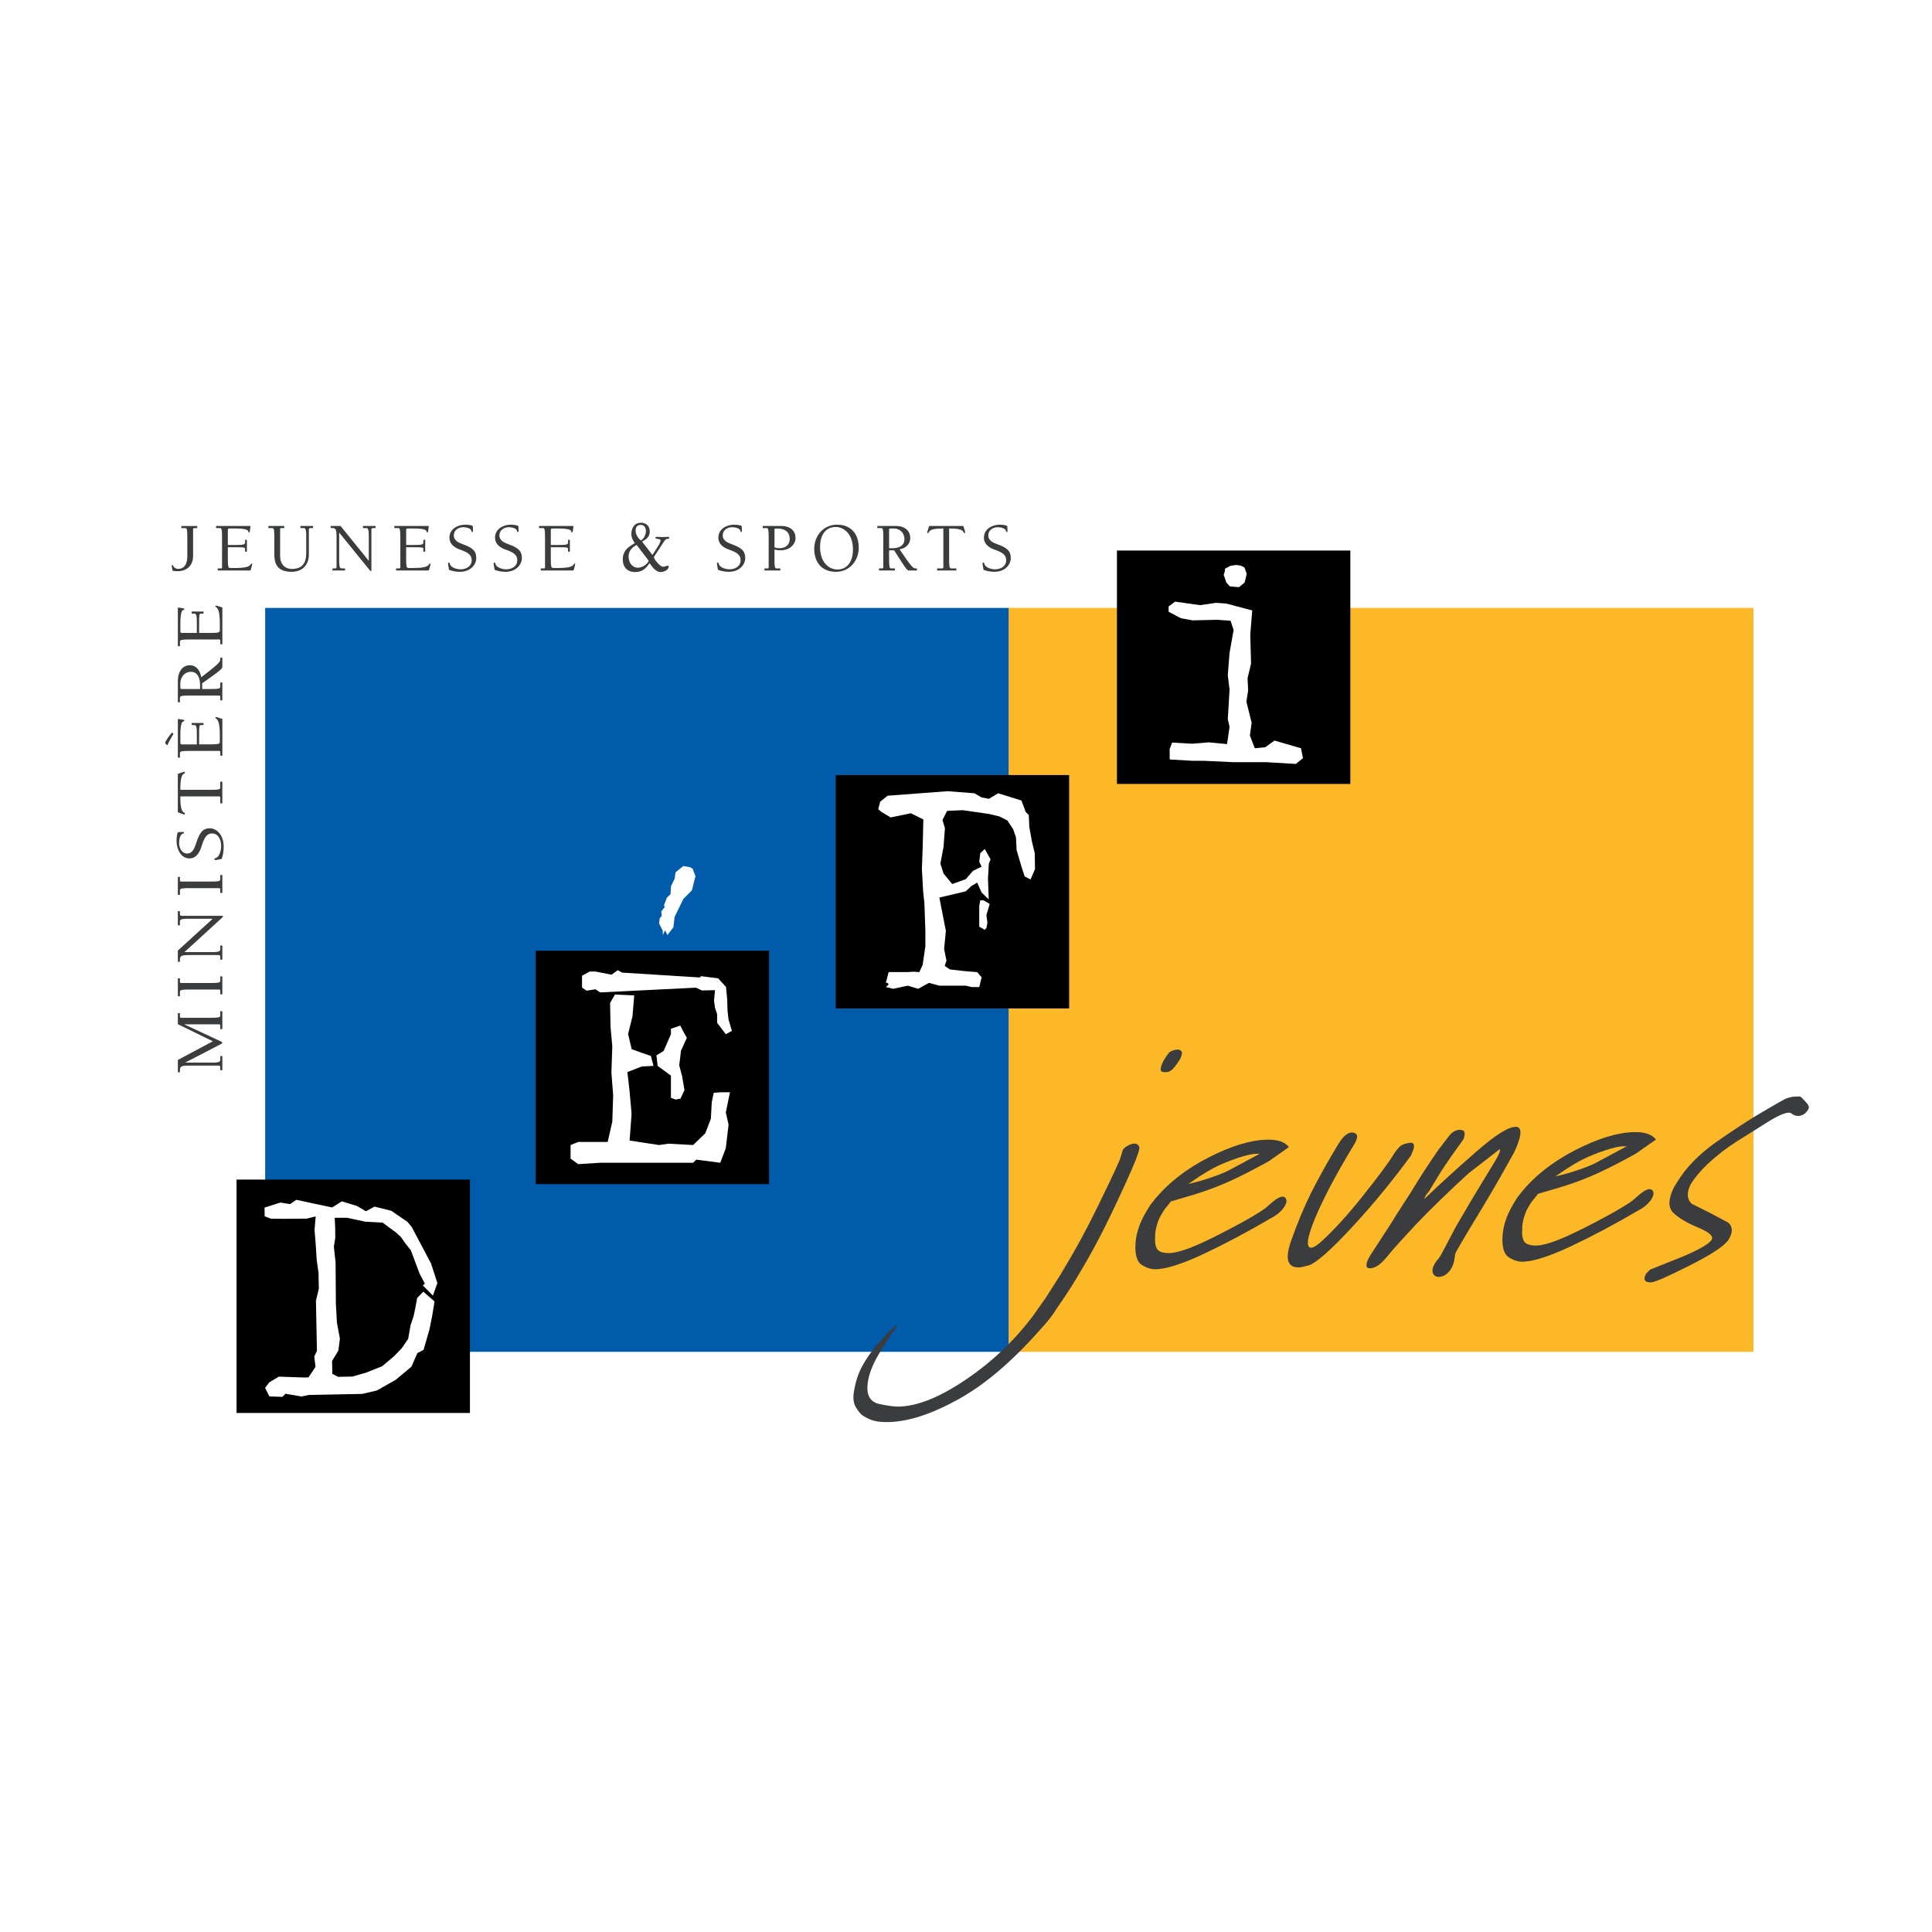 <?xml version="1.0" encoding="utf-8"?>
<!-- Generator: Adobe Illustrator 13.0.0, SVG Export Plug-In . SVG Version: 6.00 Build 14948)  -->
<!DOCTYPE svg PUBLIC "-//W3C//DTD SVG 1.0//EN" "http://www.w3.org/TR/2001/REC-SVG-20010904/DTD/svg10.dtd">
<svg version="1.0" id="Layer_1" xmlns="http://www.w3.org/2000/svg" xmlns:xlink="http://www.w3.org/1999/xlink" x="0px" y="0px"
	 width="192.756px" height="192.756px" viewBox="0 0 192.756 192.756" enable-background="new 0 0 192.756 192.756"
	 xml:space="preserve">
<g>
	<polygon fill-rule="evenodd" clip-rule="evenodd" fill="#FFFFFF" points="0,0 192.756,0 192.756,192.756 0,192.756 0,0 	"/>
	<polygon fill-rule="evenodd" clip-rule="evenodd" fill="#005CAB" points="26.457,60.652 100.676,60.652 100.676,134.872 
		26.457,134.872 26.457,60.652 	"/>
	<polygon fill-rule="evenodd" clip-rule="evenodd" fill="#FDB827" points="100.633,60.652 174.943,60.652 174.943,134.872 
		100.633,134.872 100.633,60.652 	"/>
	<path fill-rule="evenodd" clip-rule="evenodd" fill="#3A3C3E" d="M122.639,116.742c-0.312,0.171-0.709,0.343-1.188,0.517
		c-0.479,0.175-0.938,0.329-1.377,0.466c-0.441,0.137-0.947,0.269-1.52,0.4l1.17-0.786c0.859-0.554,1.6-0.96,2.219-1.221
		c0.619-0.259,1.152-0.46,1.598-0.603c0.445-0.145,0.805-0.244,1.078-0.303c0.275-0.059,0.482-0.088,0.627-0.091
		c0.143-0.003,0.291-0.007,0.441-0.01L122.639,116.742L122.639,116.742z M127.945,119.391c-0.227,0.007-0.529,0.162-0.908,0.468
		l-0.799,0.688c-0.645,0.476-1.832,1.168-3.562,2.076c-1.727,0.908-3.039,1.533-3.93,1.873c-0.891,0.339-1.578,0.513-2.061,0.523
		c-0.574,0.013-0.979-0.104-1.215-0.354c-0.193-0.322-0.264-0.729-0.219-1.222c-0.006-0.237,0.008-0.456,0.043-0.657
		c0.031-0.202,0.088-0.43,0.168-0.684c0.08-0.256,0.154-0.451,0.223-0.585c0.064-0.136,0.172-0.325,0.318-0.565
		c0.037-0.06,0.078-0.128,0.123-0.203c0.047-0.074,0.203-0.271,0.471-0.589l0.225-0.294l2.287-0.673
		c1.342-0.415,2.57-0.879,3.688-1.392c1.117-0.516,2.387-1.166,3.807-1.953l1.988-1.401c-0.387-0.517-1.109-0.765-2.166-0.742
		c-1.662,0.034-3.619,0.63-5.869,1.787c-2.25,1.158-4.051,2.569-5.402,4.238l-0.41,0.522c-0.082,0.137-0.195,0.324-0.344,0.566
		c-0.695,1.147-1.068,2.258-1.117,3.332s0.162,1.76,0.641,2.055c0.477,0.297,0.934,0.438,1.371,0.431
		c1.072-0.024,2.678-0.537,4.816-1.543c2.139-1.007,4.367-2.19,6.684-3.551c0.631-0.327,1.09-0.726,1.373-1.192
		c0.213-0.35,0.238-0.625,0.08-0.83C128.168,119.432,128.064,119.39,127.945,119.391L127.945,119.391z"/>
	<path fill-rule="evenodd" clip-rule="evenodd" fill="#3A3C3E" d="M140.785,115.271c-1.834,2.512-3.777,4.88-5.832,7.102
		c-2.059,2.225-3.49,3.506-4.293,3.846c-0.168,0.05-0.359,0.1-0.574,0.151c-0.215,0.05-0.385,0.075-0.51,0.078
		c-1.135,0.024-1.389-0.858-0.764-2.646c0.627-1.788,1.307-3.412,2.039-4.872s1.629-3.062,2.688-4.805
		c0.482-0.795,0.957-1.173,1.424-1.137c0.322,0.07,0.469,0.221,0.436,0.452c-0.033,0.23-0.131,0.479-0.293,0.742
		c-1.793,2.951-3.094,5.41-3.906,7.375c-0.811,1.964-0.93,2.942-0.357,2.93c0.17-0.005,0.473-0.187,0.904-0.548
		c1.277-1.145,2.693-2.696,4.246-4.65c1.555-1.955,2.574-3.329,3.055-4.12c0.188-0.312,0.408-0.584,0.66-0.819
		c0.199-0.172,0.541-0.287,1.027-0.343c0.299-0.005,0.402,0.198,0.305,0.615L140.785,115.271L140.785,115.271z"/>
	<path fill-rule="evenodd" clip-rule="evenodd" fill="#3A3C3E" d="M144.139,127.234c-0.139,0.076-0.316,0.133-0.531,0.166
		c-0.32,0.008-0.535-0.117-0.641-0.379c-0.107-0.259-0.039-0.584,0.199-0.979c0.127-0.21,0.238-0.354,0.334-0.433l0.256-0.386
		l1.496-2.832l1.604-2.742l2.273-3.744c0.404-0.667,0.578-1.088,0.521-1.268l-3.133,2.425c-0.908,0.827-1.865,1.73-2.871,2.708
		c-1.006,0.98-1.775,1.752-2.305,2.316c-0.529,0.566-1.055,1.13-1.568,1.694c-0.514,0.566-0.979,1.099-1.387,1.602
		c-0.412,0.503-0.764,0.822-1.059,0.964c-0.225,0.125-0.43,0.188-0.611,0.193c-0.242,0.004-0.367-0.071-0.379-0.229
		c-0.01-0.157,0.021-0.321,0.088-0.496c0.066-0.172,0.16-0.357,0.281-0.555l2.066-3.182c0.312-0.515,0.658-1.062,1.035-1.646
		c0.377-0.582,0.684-1.056,0.92-1.42c0.533-0.879,0.969-1.574,1.301-2.09c0.336-0.515,0.697-1.055,1.08-1.613
		c0.203-0.335,0.658-0.95,1.367-1.846c0.297-0.439,0.654-0.687,1.076-0.74c0.348-0.006,0.537,0.086,0.568,0.279
		c0.033,0.193-0.012,0.427-0.131,0.697l-1.01,1.406c-0.301,0.426-0.574,0.819-0.814,1.182c-0.242,0.364-0.471,0.719-0.682,1.067
		l-0.674,1.109l-0.219,0.362c-0.094,0.151-0.18,0.258-0.26,0.318c-0.139,0.227-0.211,0.385-0.223,0.476
		c1.662-1.589,3.441-3.206,5.338-4.854c1.898-1.646,3.197-2.425,3.898-2.334c0.549,0.122,0.457,0.969-0.273,2.536
		c-0.271,0.498-0.715,1.289-1.328,2.368c-0.609,1.082-1.283,2.226-2.018,3.436c-1.654,2.722-2.5,4.167-2.537,4.331l-0.111,0.72
		c-0.082,0.315-0.188,0.579-0.316,0.791C144.613,126.857,144.406,127.063,144.139,127.234L144.139,127.234z"/>
	<path fill-rule="evenodd" clip-rule="evenodd" fill="#3A3C3E" d="M159.26,115.991c-0.312,0.171-0.707,0.343-1.188,0.518
		c-0.479,0.174-0.938,0.329-1.379,0.464c-0.439,0.137-0.947,0.271-1.518,0.4l1.17-0.785c0.859-0.555,1.598-0.96,2.219-1.222
		c0.619-0.256,1.152-0.459,1.598-0.603c0.445-0.143,0.805-0.244,1.08-0.302c0.273-0.059,0.48-0.089,0.625-0.092
		c0.143-0.002,0.289-0.006,0.441-0.01L159.26,115.991L159.26,115.991z M164.566,118.641c-0.227,0.005-0.529,0.161-0.908,0.466
		l-0.799,0.688c-0.646,0.477-1.834,1.168-3.562,2.078c-1.729,0.906-3.039,1.531-3.932,1.87c-0.889,0.341-1.578,0.515-2.061,0.524
		c-0.572,0.013-0.979-0.104-1.213-0.354c-0.193-0.322-0.268-0.73-0.221-1.223c-0.004-0.237,0.01-0.457,0.045-0.66
		c0.031-0.2,0.088-0.428,0.168-0.681c0.078-0.257,0.154-0.449,0.221-0.586c0.066-0.135,0.174-0.323,0.32-0.564
		c0.037-0.061,0.078-0.128,0.123-0.202c0.047-0.076,0.203-0.272,0.471-0.591l0.223-0.293l2.287-0.674
		c1.344-0.413,2.57-0.877,3.689-1.392c1.117-0.514,2.385-1.165,3.803-1.953l1.992-1.401c-0.387-0.516-1.107-0.763-2.166-0.742
		c-1.662,0.035-3.619,0.632-5.867,1.789c-2.254,1.157-4.053,2.569-5.406,4.237l-0.408,0.522c-0.082,0.136-0.197,0.325-0.344,0.566
		c-0.697,1.147-1.068,2.259-1.117,3.333c-0.049,1.072,0.164,1.759,0.641,2.054c0.475,0.296,0.932,0.439,1.371,0.43
		c1.07-0.021,2.678-0.536,4.816-1.542c2.139-1.007,4.367-2.19,6.684-3.551c0.631-0.327,1.088-0.724,1.373-1.192
		c0.213-0.348,0.238-0.624,0.078-0.83C164.787,118.681,164.686,118.638,164.566,118.641L164.566,118.641z"/>
	<path fill-rule="evenodd" clip-rule="evenodd" fill="#3A3C3E" d="M180.445,110.623c-0.256,0.469-0.598,0.705-1.037,0.714
		c-0.178,0.006-0.371-0.05-0.566-0.163c-0.078-0.072-0.139-0.114-0.191-0.129c-0.053-0.012-0.096-0.026-0.133-0.04
		c-0.467,0.01-1.209,0.338-2.225,0.985l-3.102,1.945c-0.969,0.618-1.93,1.37-2.885,2.254c-0.729,0.732-1.229,1.324-1.502,1.777
		c-0.066,0.104-0.111,0.182-0.139,0.227c-0.396,0.799-0.361,1.434,0.102,1.899l1.891,0.945l1.777,0.949
		c0.455,0.408,0.465,0.967,0.035,1.678c-0.367,0.605-1.662,1.467-3.881,2.588c-2.221,1.119-3.506,1.685-3.852,1.69
		c-0.152,0.004-0.281-0.009-0.383-0.035c-0.104-0.028-0.188-0.096-0.25-0.198c-0.066-0.103-0.037-0.29,0.082-0.562
		c0.064-0.105,0.215-0.266,0.449-0.48l3.018-1.204c1.871-0.771,2.918-1.376,3.141-1.813c0.15-0.347-0.318-0.745-1.402-1.191
		c-1.084-0.449-1.896-0.933-2.439-1.451c-0.541-0.52-0.523-1.369,0.057-2.545l0.318-0.521c0.9-1.483,2.234-2.841,4-4.071
		c1.768-1.233,3.299-2.229,4.602-2.986c1.301-0.761,2.018-1.171,2.154-1.232c0.133-0.063,0.25-0.106,0.346-0.13
		c0.096-0.025,0.199-0.051,0.312-0.075c0.111-0.024,0.242-0.039,0.393-0.042c0.227-0.005,0.375-0.007,0.451-0.01l0.146,0.088
		l0.486,0.522C180.438,110.232,180.514,110.438,180.445,110.623L180.445,110.623z"/>
	<path fill-rule="evenodd" clip-rule="evenodd" fill="#3A3C3E" d="M117.758,105.623c-0.264,0.438-0.504,0.77-0.719,0.998
		s-0.443,0.345-0.686,0.35c-0.107,0.002-0.215-0.003-0.328-0.015c-0.113-0.013-0.184-0.078-0.219-0.198
		c-0.027-0.177,0.061-0.484,0.268-0.92c0.229-0.379,0.422-0.658,0.578-0.84c0.113-0.093,0.258-0.161,0.432-0.21
		c0.172-0.049,0.303-0.075,0.395-0.076c0.152-0.003,0.281,0.05,0.387,0.16C117.973,104.982,117.938,105.232,117.758,105.623
		L117.758,105.623z M103.68,132.769c-2.758,3.118-5.461,5.405-8.107,6.863c-2.644,1.457-4.949,2.207-6.915,2.248
		c-0.407,0.008-0.751-0.007-1.035-0.046c-0.283-0.039-0.561-0.115-0.833-0.229c-0.273-0.114-0.51-0.235-0.706-0.366
		c-0.199-0.131-0.425-0.403-0.681-0.815c-0.257-0.413-0.322-0.961-0.198-1.644c0.123-0.682,0.271-1.238,0.443-1.667
		c0.169-0.43,0.394-0.872,0.671-1.326c0.286-0.469,0.628-0.942,1.025-1.422c0.401-0.479,0.573-0.659,0.884-1.003l0.525-0.559
		c0.011-0.001,1.707-1.706-0.048,0.657l-0.469,0.715l-0.481,0.792c-0.769,1.268-1.173,2.395-1.214,3.378
		c-0.039,0.984,0.367,1.563,1.218,1.739c0.854,0.178,1.49,0.261,1.912,0.252c1.867-0.039,4.103-0.938,6.703-2.701
		c2.602-1.762,4.836-3.885,6.702-6.369l1.295-1.839l1.359-2.132c0.76-1.252,1.457-2.458,2.09-3.62
		c0.631-1.161,1.201-2.271,1.709-3.324c0.51-1.055,0.912-1.888,1.209-2.497s0.617-1.307,0.961-2.09l0.336-1.058
		c0.07-0.121,0.227-0.251,0.459-0.39c0.234-0.139,0.457-0.212,0.67-0.216c0.256-0.005,0.424,0.111,0.504,0.348
		c0.08,0.237-0.391,1.475-1.416,3.712c-1.021,2.238-1.885,4.027-2.59,5.373c-0.703,1.343-1.455,2.671-2.254,3.986
		c-0.695,1.147-1.336,2.124-1.914,2.928c-0.258,0.424-0.527,0.812-0.811,1.169C104.396,131.973,104.064,132.358,103.68,132.769
		L103.68,132.769z"/>
	<path fill-rule="evenodd" clip-rule="evenodd" fill="#3A3C3E" d="M17.952,101.08v0.348c0,0.084,0.049,0.115,0.114,0.115h2.925
		c0.72,0,0.986-0.016,0.986-0.216v-0.438h0.207v1.786h-0.207v-0.361c0-0.085-0.049-0.116-0.109-0.116h-3.446l-0.014,0.016
		l3.708,1.726c0.036,0.015,0.049,0.029,0.049,0.138c0,0.038-0.083,0.069-0.173,0.116l-3.493,1.809l0.013,0.015h2.731
		c0.322,0,0.734-0.015,0.734-0.246v-0.408h0.207v1.411h-0.207v-0.285c0-0.093-0.034-0.177-0.139-0.177h-3.082
		c-0.565,0-0.804,0.069-0.804,0.431v0.239h-0.208v-1.233l3.492-1.862l-3.492-1.702v-1.103H17.952L17.952,101.08z"/>
	<path fill-rule="evenodd" clip-rule="evenodd" fill="#3A3C3E" d="M20.99,98.074c0.72,0,0.986-0.018,0.986-0.218v-0.438h0.207v1.786
		h-0.207v-0.361c0-0.085-0.049-0.116-0.109-0.116h-2.928c-0.72,0-0.987,0.017-0.987,0.217v0.454h-0.208V97.61h0.208v0.347
		c0,0.085,0.049,0.117,0.114,0.117H20.99L20.99,98.074z"/>
	<path fill-rule="evenodd" clip-rule="evenodd" fill="#3A3C3E" d="M21.207,91.678v-0.015h-2.52c-0.322,0-0.735,0.015-0.735,0.246
		v0.409h-0.208v-1.41h0.208v0.284c0,0.093,0.035,0.179,0.14,0.179h4.046c0.064,0,0.113,0.007,0.113,0.061
		c0,0.024-0.021,0.054-0.078,0.109l-0.097,0.093l-3.655,3.342v0.015h2.821c0.322,0,0.734-0.015,0.734-0.248v-0.407h0.207v1.411
		h-0.207v-0.286c0-0.092-0.034-0.176-0.139-0.176h-3.082c-0.565,0-0.804,0.068-0.804,0.432v0.238h-0.208v-1.116L21.207,91.678
		L21.207,91.678z"/>
	<path fill-rule="evenodd" clip-rule="evenodd" fill="#3A3C3E" d="M20.99,87.954c0.72,0,0.986-0.015,0.986-0.214v-0.438h0.207v1.786
		h-0.207v-0.362c0-0.084-0.049-0.116-0.109-0.116h-2.928c-0.72,0-0.987,0.016-0.987,0.217v0.454h-0.208v-1.787h0.208v0.346
		c0,0.085,0.049,0.114,0.114,0.114H20.99L20.99,87.954z"/>
	<path fill-rule="evenodd" clip-rule="evenodd" fill="#3A3C3E" d="M18.669,85.156c0.568,0,0.748-0.578,0.91-1.062
		c0.329-0.985,0.618-1.454,1.364-1.454c0.611,0,1.373,0.584,1.373,1.855c0,0.377-0.068,0.847-0.195,1.201
		c-0.433,0.085-0.582,0.116-0.643,0.116c-0.049,0-0.085-0.031-0.085-0.093c0-0.077,0.072-0.099,0.134-0.116
		c0.392-0.107,0.539-0.823,0.539-1.201c0-0.617-0.28-1.25-0.91-1.25c-0.537,0-0.776,0.447-1.023,1.206
		c-0.11,0.348-0.384,1.289-1.239,1.289c-0.84,0-1.279-0.926-1.279-1.753c0-0.325,0.027-0.626,0.13-0.871
		c0.168-0.007,0.344-0.022,0.511-0.022c0.05,0,0.091,0.022,0.091,0.084c0,0.076-0.056,0.084-0.104,0.091
		c-0.299,0.053-0.377,0.68-0.377,0.927C17.865,84.623,18.152,85.156,18.669,85.156L18.669,85.156z"/>
	<path fill-rule="evenodd" clip-rule="evenodd" fill="#3A3C3E" d="M20.99,78.802c0.72,0,0.986-0.016,0.986-0.215v-0.593h0.207v2.156
		h-0.207v-0.577c0-0.085-0.049-0.116-0.109-0.116h-3.872v0.192c0,0.902,0.148,1.34,0.357,1.418c0.042,0.014,0.098,0.046,0.098,0.109
		c0,0.048-0.021,0.086-0.07,0.086c-0.042,0-0.35-0.111-0.637-0.22v-3.827c0.287-0.11,0.595-0.218,0.637-0.218
		c0.049,0,0.07,0.039,0.07,0.086c0,0.062-0.057,0.092-0.098,0.109c-0.209,0.076-0.357,0.516-0.357,1.416v0.193H20.99L20.99,78.802z"
		/>
	<path fill-rule="evenodd" clip-rule="evenodd" fill="#3A3C3E" d="M17.309,73.221c-0.224,0.361-0.44,0.739-0.615,1.139
		c-0.062-0.037-0.216-0.176-0.216-0.262c0-0.138,0.552-0.893,0.692-1.016L17.309,73.221L17.309,73.221z M18.939,74.921
		c-0.72,0-0.987,0.016-0.987,0.216v0.454h-0.208v-3.858c0.614,0.07,0.634,0.092,0.649,0.162c0,0.062-0.035,0.077-0.125,0.093
		c-0.085,0.023-0.272,0.153-0.272,1.371v0.754c0,0.116,0.056,0.155,0.125,0.155h1.517v-0.895c0-0.793-0.029-1.033-0.24-1.033h-0.274
		v-0.207h1.185v0.207h-0.246c-0.189,0-0.196,0.078-0.196,0.956v0.972h1.199c0.868,0,0.868-0.085,0.868-0.317v-0.517
		c0-1.309-0.172-1.61-0.371-1.74c-0.034-0.024-0.077-0.039-0.077-0.092c0-0.033,0.043-0.064,0.077-0.064
		c0.063,0,0.345,0.101,0.623,0.193v3.666h-0.207v-0.361c0-0.085-0.049-0.116-0.109-0.116H18.939L18.939,74.921z"/>
	<path fill-rule="evenodd" clip-rule="evenodd" fill="#3A3C3E" d="M19.964,68.744h-1.87c-0.092,0-0.099-0.106-0.099-0.176v-0.392
		c0-0.605,0.406-1.151,1.066-1.151c0.686,0,0.903,0.677,0.903,1.335V68.744L19.964,68.744z M21.867,69.398
		c0.06,0,0.109,0.031,0.109,0.116v0.362h0.207v-1.784h-0.207v0.438c0,0.198-0.266,0.213-0.986,0.213h-0.818v-0.568
		c2.008-1.405,2.012-1.49,2.012-1.666v-0.887h-0.207v0.192c0,0.225-0.229,0.485-1.901,1.755c-0.111-0.676-0.497-1.199-1.126-1.199
		c-0.893,0-1.206,0.868-1.206,1.544v2.154h0.208v-0.454c0-0.202,0.267-0.216,0.987-0.216H21.867L21.867,69.398z"/>
	<path fill-rule="evenodd" clip-rule="evenodd" fill="#3A3C3E" d="M18.939,63.802c-0.72,0-0.987,0.016-0.987,0.216v0.454h-0.208
		v-3.858c0.614,0.069,0.634,0.092,0.649,0.162c0,0.06-0.035,0.076-0.125,0.091c-0.085,0.022-0.272,0.153-0.272,1.371v0.755
		c0,0.116,0.056,0.154,0.125,0.154h1.517v-0.894c0-0.794-0.029-1.032-0.24-1.032h-0.274v-0.208h1.185v0.208h-0.246
		c-0.189,0-0.196,0.077-0.196,0.955v0.971h1.199c0.868,0,0.868-0.085,0.868-0.316v-0.516c0-1.309-0.172-1.61-0.371-1.74
		c-0.034-0.024-0.077-0.039-0.077-0.093c0-0.031,0.043-0.062,0.077-0.062c0.063,0,0.345,0.101,0.623,0.193v3.666h-0.207v-0.362
		c0-0.085-0.049-0.117-0.109-0.117H18.939L18.939,63.802z"/>
	<path fill-rule="evenodd" clip-rule="evenodd" fill="#3A3C3E" d="M17.219,56.94c-0.04-0.208-0.088-0.426-0.088-0.489
		c0-0.042,0.033-0.07,0.075-0.07c0.116,0,0.055,0.14,0.193,0.246c0.116,0.09,0.281,0.131,0.377,0.131
		c0.67,0,0.912-0.587,0.912-1.218v-1.863c0-0.722-0.014-0.987-0.192-0.987H18.09v-0.208h1.589v0.208h-0.311
		c-0.075,0-0.103,0.048-0.103,0.112v2.662c0,1.035-0.702,1.524-1.545,1.524C17.548,56.988,17.377,56.98,17.219,56.94L17.219,56.94z"
		/>
	<path fill-rule="evenodd" clip-rule="evenodd" fill="#3A3C3E" d="M22.153,53.672c0-0.72-0.013-0.986-0.193-0.986h-0.404v-0.208
		h3.436c-0.062,0.614-0.082,0.635-0.145,0.649c-0.054,0-0.068-0.036-0.083-0.125c-0.021-0.084-0.137-0.272-1.221-0.272H22.87
		c-0.103,0-0.137,0.056-0.137,0.125v1.516h0.796c0.708,0,0.922-0.028,0.922-0.239v-0.276h0.184v1.186h-0.184v-0.245
		c0-0.188-0.07-0.197-0.854-0.197h-0.864v1.2c0,0.868,0.076,0.868,0.28,0.868h0.461c1.168,0,1.436-0.175,1.553-0.372
		c0.02-0.035,0.033-0.077,0.082-0.077c0.028,0,0.053,0.042,0.053,0.077c0,0.062-0.088,0.343-0.169,0.623h-3.265v-0.208h0.323
		c0.074,0,0.103-0.05,0.103-0.113V53.672L22.153,53.672z"/>
	<path fill-rule="evenodd" clip-rule="evenodd" fill="#3A3C3E" d="M26.773,52.477h1.587v0.208h-0.31
		c-0.074,0-0.102,0.049-0.102,0.112v2.652c0,1.03,0.666,1.315,1.166,1.315c1.418,0,1.438-1.112,1.438-1.665v-1.679
		c0-0.322-0.013-0.735-0.217-0.735h-0.364v-0.208h1.255v0.208h-0.254c-0.081,0-0.157,0.035-0.157,0.141v2.491
		c0,1.077-0.673,1.732-1.733,1.732c-1.636,0-1.712-1.088-1.712-1.823v-1.555c0-0.72-0.013-0.986-0.189-0.986h-0.406V52.477
		L26.773,52.477z"/>
	<path fill-rule="evenodd" clip-rule="evenodd" fill="#3A3C3E" d="M36.781,55.94h0.013v-2.52c0-0.322-0.013-0.735-0.22-0.735H36.21
		v-0.208h1.256v0.208h-0.253c-0.082,0-0.158,0.035-0.158,0.141v4.046c0,0.063-0.006,0.112-0.055,0.112
		c-0.021,0-0.048-0.021-0.096-0.077l-0.082-0.099l-2.969-3.654h-0.014v2.821c0,0.322,0.014,0.735,0.219,0.735h0.364v0.208h-1.255
		v-0.208h0.253c0.083,0,0.157-0.035,0.157-0.141v-3.079c0-0.568-0.06-0.806-0.382-0.806h-0.213v-0.208h0.995L36.781,55.94
		L36.781,55.94z"/>
	<path fill-rule="evenodd" clip-rule="evenodd" fill="#3A3C3E" d="M39.94,53.672c0-0.72-0.014-0.986-0.193-0.986h-0.403v-0.208
		h3.435c-0.061,0.614-0.081,0.635-0.144,0.649c-0.054,0-0.068-0.036-0.083-0.125c-0.019-0.084-0.135-0.272-1.221-0.272h-0.673
		c-0.103,0-0.136,0.056-0.136,0.125v1.516h0.796c0.708,0,0.92-0.028,0.92-0.239v-0.276h0.186v1.186h-0.186v-0.245
		c0-0.188-0.068-0.197-0.853-0.197h-0.864v1.2c0,0.868,0.074,0.868,0.281,0.868h0.461c1.167,0,1.435-0.175,1.551-0.372
		c0.02-0.035,0.033-0.077,0.082-0.077c0.028,0,0.056,0.042,0.056,0.077c0,0.062-0.089,0.343-0.172,0.623h-3.264v-0.208h0.322
		c0.077,0,0.103-0.05,0.103-0.113V53.672L39.94,53.672z"/>
	<path fill-rule="evenodd" clip-rule="evenodd" fill="#3A3C3E" d="M45.278,53.403c0,0.566,0.514,0.749,0.947,0.911
		c0.876,0.329,1.293,0.614,1.293,1.365c0,0.608-0.52,1.371-1.65,1.371c-0.333,0-0.752-0.07-1.068-0.196
		c-0.075-0.434-0.101-0.58-0.101-0.644c0-0.048,0.026-0.083,0.082-0.083c0.068,0,0.09,0.07,0.104,0.132
		c0.095,0.393,0.732,0.541,1.067,0.541c0.548,0,1.108-0.28,1.108-0.91c0-0.541-0.396-0.778-1.072-1.022
		c-0.31-0.112-1.148-0.386-1.148-1.24c0-0.84,0.823-1.281,1.56-1.281c0.289,0,0.556,0.029,0.772,0.131
		c0.007,0.169,0.02,0.343,0.02,0.511c0,0.049-0.02,0.092-0.074,0.092c-0.065,0-0.072-0.057-0.081-0.105
		c-0.046-0.301-0.604-0.377-0.823-0.377C45.752,52.599,45.278,52.885,45.278,53.403L45.278,53.403z"/>
	<path fill-rule="evenodd" clip-rule="evenodd" fill="#3A3C3E" d="M49.826,53.403c0,0.566,0.514,0.749,0.947,0.911
		c0.876,0.329,1.295,0.614,1.295,1.365c0,0.608-0.521,1.371-1.649,1.371c-0.337,0-0.755-0.07-1.07-0.196
		c-0.076-0.434-0.102-0.58-0.102-0.644c0-0.048,0.026-0.083,0.083-0.083c0.067,0,0.088,0.07,0.102,0.132
		c0.095,0.393,0.732,0.541,1.068,0.541c0.546,0,1.107-0.28,1.107-0.91c0-0.541-0.394-0.778-1.072-1.022
		c-0.311-0.112-1.147-0.386-1.147-1.24c0-0.84,0.822-1.281,1.558-1.281c0.29,0,0.56,0.029,0.774,0.131
		c0.007,0.169,0.02,0.343,0.02,0.511c0,0.049-0.02,0.092-0.074,0.092c-0.065,0-0.072-0.057-0.079-0.105
		c-0.048-0.301-0.604-0.377-0.825-0.377C50.302,52.599,49.826,52.885,49.826,53.403L49.826,53.403z"/>
	<path fill-rule="evenodd" clip-rule="evenodd" fill="#3A3C3E" d="M54.374,53.672c0-0.72-0.012-0.986-0.191-0.986h-0.405v-0.208
		h3.436c-0.06,0.614-0.082,0.635-0.143,0.649c-0.055,0-0.068-0.036-0.083-0.125c-0.02-0.084-0.136-0.272-1.222-0.272h-0.672
		c-0.103,0-0.139,0.056-0.139,0.125v1.516h0.798c0.708,0,0.921-0.028,0.921-0.239v-0.276h0.185v1.186h-0.185v-0.245
		c0-0.188-0.068-0.197-0.853-0.197h-0.866v1.2c0,0.868,0.076,0.868,0.283,0.868h0.46c1.168,0,1.435-0.175,1.552-0.372
		c0.021-0.035,0.034-0.077,0.083-0.077c0.027,0,0.055,0.042,0.055,0.077c0,0.062-0.088,0.343-0.172,0.623h-3.263v-0.208h0.322
		c0.076,0,0.102-0.05,0.102-0.113V53.672L54.374,53.672z"/>
	<path fill-rule="evenodd" clip-rule="evenodd" fill="#3A3C3E" d="M72.109,53.403c0,0.566,0.516,0.749,0.947,0.911
		c0.877,0.329,1.295,0.614,1.295,1.365c0,0.608-0.521,1.371-1.65,1.371c-0.335,0-0.753-0.07-1.068-0.196
		c-0.077-0.434-0.104-0.58-0.104-0.644c0-0.048,0.028-0.083,0.084-0.083c0.068,0,0.088,0.07,0.101,0.132
		c0.096,0.393,0.733,0.541,1.069,0.541c0.548,0,1.109-0.28,1.109-0.91c0-0.541-0.398-0.778-1.074-1.022
		c-0.31-0.112-1.147-0.386-1.147-1.24c0-0.84,0.822-1.281,1.56-1.281c0.288,0,0.557,0.029,0.772,0.131
		c0.007,0.169,0.02,0.343,0.02,0.511c0,0.049-0.02,0.092-0.072,0.092c-0.068,0-0.074-0.057-0.08-0.105
		c-0.049-0.301-0.607-0.377-0.827-0.377C72.583,52.599,72.109,52.885,72.109,53.403L72.109,53.403z"/>
	<path fill-rule="evenodd" clip-rule="evenodd" fill="#3A3C3E" d="M77.27,52.841c-0.012-0.105,0.055-0.112,0.262-0.112
		c1.13,0,1.259,0.693,1.259,1.044c0,0.594-0.438,0.924-1.007,0.924c-0.177,0-0.357-0.028-0.514-0.09V52.841L77.27,52.841z
		 M76.092,52.686h0.405c0.178,0,0.193,0.267,0.193,0.99v2.922c0,0.063-0.027,0.113-0.104,0.113h-0.322v0.208h1.589v-0.208h-0.391
		c-0.179,0-0.193-0.267-0.193-0.986v-0.908c0.151,0.062,0.382,0.089,0.604,0.089c0.931,0,1.496-0.607,1.496-1.225
		c0-0.89-0.756-1.204-1.359-1.204h-1.917V52.686L76.092,52.686z"/>
	<path fill-rule="evenodd" clip-rule="evenodd" fill="#3A3C3E" d="M83.368,52.576c0.811,0,1.731,0.671,1.731,2.251
		c0,1.272-0.625,1.992-1.552,1.992c-0.81,0-1.729-0.671-1.729-2.251C81.818,53.296,82.443,52.576,83.368,52.576L83.368,52.576z
		 M83.396,57.05c1.365,0,2.281-1.097,2.281-2.418c0-1.364-0.779-2.286-2.158-2.286c-1.366,0-2.283,1.098-2.283,2.419
		C81.236,56.127,82.016,57.05,83.396,57.05L83.396,57.05z"/>
	<path fill-rule="evenodd" clip-rule="evenodd" fill="#3A3C3E" d="M88.705,54.698v-1.871c0-0.091,0.095-0.098,0.158-0.098h0.347
		c0.541,0,1.026,0.407,1.026,1.065c0,0.686-0.602,0.903-1.19,0.903H88.705L88.705,54.698z M88.126,56.598
		c0,0.063-0.028,0.113-0.104,0.113h-0.322v0.208h1.586v-0.208h-0.388c-0.179,0-0.193-0.267-0.193-0.986v-0.819h0.505
		c1.252,2.004,1.327,2.013,1.482,2.013h0.79v-0.208H91.31c-0.199,0-0.433-0.231-1.559-1.902c0.602-0.111,1.064-0.498,1.064-1.127
		c0-0.891-0.771-1.205-1.372-1.205h-1.914v0.208h0.404c0.178,0,0.193,0.267,0.193,0.986V56.598L88.126,56.598z"/>
	<path fill-rule="evenodd" clip-rule="evenodd" fill="#3A3C3E" d="M94.696,55.724c0,0.721,0.014,0.987,0.192,0.987h0.527v0.208H93.5
		v-0.208h0.513c0.077,0,0.104-0.05,0.104-0.113v-3.868h-0.173c-0.802,0-1.195,0.147-1.261,0.356
		c-0.013,0.042-0.043,0.098-0.098,0.098c-0.041,0-0.077-0.02-0.077-0.069c0-0.042,0.098-0.35,0.195-0.637h3.406
		c0.095,0.288,0.193,0.595,0.193,0.637c0,0.049-0.034,0.069-0.076,0.069c-0.055,0-0.083-0.056-0.098-0.098
		c-0.066-0.209-0.459-0.356-1.262-0.356h-0.171V55.724L94.696,55.724z"/>
	<path fill-rule="evenodd" clip-rule="evenodd" fill="#3A3C3E" d="M98.602,53.403c0,0.566,0.516,0.749,0.949,0.911
		c0.877,0.329,1.295,0.614,1.295,1.365c0,0.608-0.521,1.371-1.65,1.371c-0.336,0-0.754-0.07-1.068-0.196
		c-0.076-0.434-0.104-0.58-0.104-0.644c0-0.048,0.027-0.083,0.082-0.083c0.07,0,0.09,0.07,0.104,0.132
		c0.096,0.393,0.732,0.541,1.066,0.541c0.551,0,1.111-0.28,1.111-0.91c0-0.541-0.398-0.778-1.074-1.022
		c-0.311-0.112-1.146-0.386-1.146-1.24c0-0.84,0.822-1.281,1.559-1.281c0.289,0,0.557,0.029,0.771,0.131
		c0.008,0.169,0.023,0.343,0.023,0.511c0,0.049-0.023,0.092-0.076,0.092c-0.064,0-0.074-0.057-0.078-0.105
		c-0.049-0.301-0.605-0.377-0.826-0.377C99.078,52.599,98.602,52.885,98.602,53.403L98.602,53.403z"/>
	<path fill-rule="evenodd" clip-rule="evenodd" fill="#3A3C3E" d="M63.416,52.941c0-0.48,0.266-0.57,0.518-0.57
		c0.37,0,0.51,0.334,0.51,0.597c0,0.588-0.428,0.939-0.494,0.939C63.875,53.908,63.416,53.475,63.416,52.941L63.416,52.941z
		 M65.167,55.255c-0.031,0.046-0.045,0.091-0.082,0.091c-0.022,0-0.039-0.036-0.059-0.063l-0.91-1.175
		c-0.013-0.02-0.036-0.037-0.036-0.064c0-0.099,0.746-0.243,0.746-1.021c0-0.543-0.361-0.87-0.878-0.87
		c-0.674,0-0.959,0.562-0.959,1.104c0,0.552,0.336,0.868,0.336,0.904c0,0.145-1.189,0.443-1.189,1.618
		c0,1.087,0.769,1.296,1.212,1.296c1.081,0,1.366-0.871,1.456-0.871c0.028,0,0.089,0.108,0.162,0.207
		c0.148,0.19,0.497,0.664,0.947,0.664c0.349,0,0.809-0.248,0.809-0.537c0-0.062-0.045-0.1-0.105-0.1
		c-0.081,0-0.31,0.108-0.466,0.108c-0.317,0-0.903-0.786-0.903-0.913c0-0.036,0-0.082,0.015-0.099l1.031-1.574
		c0.103-0.162,0.222-0.19,0.317-0.199c0.097-0.009,0.163,0,0.163-0.099c0-0.073-0.043-0.1-0.112-0.1
		c-0.192,0-0.393,0.021-0.576,0.021c-0.201,0-0.394-0.021-0.593-0.021c-0.051,0-0.11,0.044-0.11,0.081
		c0,0.09,0.124,0.101,0.437,0.164c0.073,0.018,0.087,0.072,0.087,0.117c0,0.081-0.124,0.38-0.215,0.517L65.167,55.255L65.167,55.255
		z M64.664,55.869c0.022,0.028,0.045,0.056,0.045,0.092c0,0.108-0.436,0.678-1.064,0.678c-0.589,0-0.931-0.543-0.931-1.103
		c0-0.706,0.526-1.022,0.806-1.166L64.664,55.869L64.664,55.869z"/>
	<polygon fill-rule="evenodd" clip-rule="evenodd" fill="#FFFFFF" points="23.7,117.787 46.789,117.787 46.789,140.874 
		23.7,140.874 23.7,117.787 	"/>
	<polygon fill-rule="evenodd" clip-rule="evenodd" fill="#FFFFFF" points="53.543,94.952 76.631,94.952 76.631,118.04 
		53.543,118.04 53.543,94.952 	"/>
	<polygon fill-rule="evenodd" clip-rule="evenodd" fill="#FFFFFF" points="83.482,77.425 106.568,77.425 106.568,100.513 
		83.482,100.513 83.482,77.425 	"/>
	<polygon fill-rule="evenodd" clip-rule="evenodd" fill="#FFFFFF" points="111.537,55.027 134.623,55.027 134.623,78.115 
		111.537,78.115 111.537,55.027 	"/>
	<polygon fill-rule="evenodd" clip-rule="evenodd" points="53.446,94.854 76.731,94.854 76.731,118.139 53.446,118.139 
		53.446,94.854 	"/>
	<polygon fill-rule="evenodd" clip-rule="evenodd" points="83.382,77.327 106.668,77.327 106.668,100.61 83.382,100.61 
		83.382,77.327 	"/>
	<polygon fill-rule="evenodd" clip-rule="evenodd" points="111.438,54.928 134.723,54.928 134.723,78.213 111.438,78.213 
		111.438,54.928 	"/>
	<polygon fill-rule="evenodd" clip-rule="evenodd" points="23.602,117.688 46.887,117.688 46.887,140.973 23.602,140.973 
		23.602,117.688 	"/>
	<polygon fill-rule="evenodd" clip-rule="evenodd" fill="#FFFFFF" points="69.104,86.67 69.387,87.416 69.035,88.82 68.178,89.69 
		67.303,91.49 67.186,92.51 66.596,93.287 66.378,92.869 66.328,92.869 66.126,93.287 66.126,92.869 65.755,92.12 65.824,91.61 
		66.025,91.37 65.975,90.95 66.328,90.469 66.244,90.32 66.529,89.57 66.899,89.209 66.951,88.401 67.303,87.685 67.404,87.027 
		68.178,86.402 68.833,86.52 69.104,86.67 	"/>
	<polygon fill-rule="evenodd" clip-rule="evenodd" fill="#FFFFFF" points="41.62,129.502 41.415,130.609 41.271,131.297 
		40.961,132.21 40.724,133.579 40.085,134.511 39.312,135.312 38.128,136.312 36.566,136.934 35.172,137.339 33.716,137.367 
		33.157,137.066 33.13,135.789 33.755,134.755 33.912,133.566 33.615,131.952 33.51,130.049 33.482,125.959 33.308,124.383 
		33.45,123.512 33.439,122.459 33.394,121.496 34.621,121.496 36.458,121.89 38.166,121.978 38.996,122.59 39.477,122.939 
		40.002,123.421 40.395,123.989 40.988,124.739 41.851,127.044 42.391,128.071 42.187,128.247 43.192,129.261 43.635,128.016 
		43.084,126.294 43.021,126.206 43.065,126.177 41.08,122.418 40.656,121.908 39.039,120.799 37.367,120.383 36.509,120.849 
		35.598,120.312 34.1,119.858 33.141,120.467 31.332,120.086 29.556,119.705 28.94,120.133 27.967,119.979 26.392,120.483 
		26.408,121.348 27.007,121.584 28.139,121.602 30.596,121.584 31.496,121.362 31.382,122.713 31.471,123.771 31.603,125.74 
		31.779,126.995 31.81,128.584 31.522,129.768 31.62,134.78 31.353,135.338 31.479,136.373 30.773,137.425 30.321,137.434 
		27.825,137.347 26.867,137.915 26.447,138.472 26.879,139.321 28.178,139.365 28.482,139.051 30.082,139.329 30.807,139.175 
		32.158,139.148 33.197,139.129 34.064,139.111 34.964,139.094 36.141,139.07 37.591,138.732 39.477,137.666 41.044,136.357 
		41.641,134.998 42.259,134.676 42.845,132.651 43.108,131.34 43.355,129.849 42.232,128.869 41.62,129.502 	"/>
	<polygon fill-rule="evenodd" clip-rule="evenodd" fill="#FFFFFF" points="66.938,109.529 67.423,109.703 67.886,109.611 
		68.29,108.768 68.06,107.396 67.768,106.285 67.943,104.827 68.527,103.545 68.152,102.876 67.875,102.322 66.938,102.635 
		66.938,103.188 66.21,104.852 65.493,105.295 65.611,106.346 66.938,107.312 66.938,109.529 	"/>
	<polygon fill-rule="evenodd" clip-rule="evenodd" fill="#FFFFFF" points="72.69,101.733 72.586,100.867 72.553,99.751 
		72.435,98.473 71.65,97.61 69.926,97.391 69.848,97.523 62.054,97.036 61.637,96.795 61.014,97.246 59.419,96.934 58.831,96.934 
		58.068,97.349 58.068,98.527 58.519,98.84 59.419,98.701 59.869,99.012 69.435,98.54 70.042,98.82 71.339,98.788 71.236,99.827 
		71.339,100.556 71.547,101.18 71.547,102.046 72.414,103.188 73.02,102.845 72.69,101.733 	"/>
	<polygon fill-rule="evenodd" clip-rule="evenodd" fill="#FFFFFF" points="72.83,108.977 71.859,108.977 71.21,109.027 
		71.013,109.961 70.923,111.609 70.37,113.064 69.156,114.242 66.695,114.104 65.76,114.242 62.816,113.792 63.013,111.127 
		62.814,108.876 62.592,106.961 64.036,106.401 65.201,106.346 64.94,105.352 64.094,105.062 63.023,104.678 62.665,103.164 
		63.101,101.414 63.277,99.314 61.352,99.227 60.869,100.068 60.914,102.465 61.089,104.39 61.001,107.015 61.176,109.29 
		61.089,111.914 60.63,113.93 57.688,113.93 56.926,114.242 56.926,115.594 57.688,116.147 59.869,116.01 69.156,116.01 
		69.468,115.697 71.859,116.01 72.414,114.554 72.69,112.199 72.414,110.984 72.83,108.977 	"/>
	<path fill-rule="evenodd" clip-rule="evenodd" fill="#FFFFFF" d="M98.744,90.186l-0.332,1.127l0.105,0.727l-0.105,0.554
		l-0.168,0.173l-0.545-0.312v-2.076l0.103-0.555h0.306L98.744,90.186L98.744,90.186z M97.937,79.56l0.719,0.137l0.936-0.551
		l2.32,0.722l0.418,1.133l0.311,0.312l0.053,1.198l0.258,1.431l0.283,1.169l0.029,1.6l-0.449,1.037l-0.59-0.312l-0.312-0.968
		l-0.484-1.649l-0.068-1.292l-0.283-0.807l-0.584-0.875l-0.797-0.393l-1.068-0.25l-2.588-0.372l-1.555,0.074l-0.454,0.905
		l0.243,0.818l-0.139,1.869l-0.313,1.661l0.313,0.995l0.864,1.046l1.351-0.48l0.729-0.835l0.858-0.414l-0.238-0.485l0.103-0.864
		l0.443-0.416l0.586,1.037l-0.174,0.417l-0.088,1.463l0.076,2.117l-0.721-0.707l-0.43-0.97l-0.553,0.312l-0.589,0.553l-2.633,0.623
		l0.65,3.322l-0.176,1.808l0.234,1.167l-0.175,0.525l0.525,0.349l1.437,0.164l1.28,0.104l0.443,0.518l-0.238,0.972h-0.758
		l-0.589-0.139h-2.633l-1.04-0.277l-1.073,0.59l-1.04-0.312L89.11,98.65l-0.728-0.174l0.277-0.241l-0.104-0.175h-0.173l0.277-1.073
		h1.906l0.534-0.04l0.621,0.04l0.334-0.726l0.27-1.852V92.88l-0.095-2.744l-0.135-1.291l-0.117-2.16l0.085-2.337l0.059-2.592
		l-1.244-0.617l-2.01,0.416l-0.935-0.554l-0.313-0.273l0.208-0.755l0.729-0.584l5.994-0.451l2.668,0.208L97.937,79.56L97.937,79.56z
		"/>
	<polygon fill-rule="evenodd" clip-rule="evenodd" fill="#FFFFFF" points="122.701,58.506 123.615,58.584 124.176,58.118 
		124.387,57.258 124.166,56.622 123.803,56.438 123.357,56.367 122.75,56.451 122.211,56.743 122.211,56.963 122.088,57.355 
		122.355,58.118 122.701,58.506 	"/>
	<polygon fill-rule="evenodd" clip-rule="evenodd" fill="#FFFFFF" points="129.803,74.655 127.158,73.887 126.234,74.551 
		125.193,74.655 124.701,73.386 124.877,72.103 124.352,70.002 124.527,68.895 124.469,67.67 124.818,66.211 124.738,63.303 
		124.936,60.902 122.318,60.211 121.318,60.145 119.742,60.377 117.234,60.027 116.592,60.508 116.592,61.034 117.828,61.683 
		118.984,61.895 121.434,61.836 122.771,61.93 123.078,62.848 122.672,65.14 122.498,67.357 122.672,68.812 122.498,71.758 
		122.672,72.52 122.422,74.24 120.611,74.064 118.928,74.202 116.943,74.086 116.693,74.748 116.707,75.774 119,75.906 
		120.143,75.906 123.088,76.045 126.344,76.045 129.289,76.217 129.998,75.644 129.803,74.655 	"/>
</g>
</svg>
